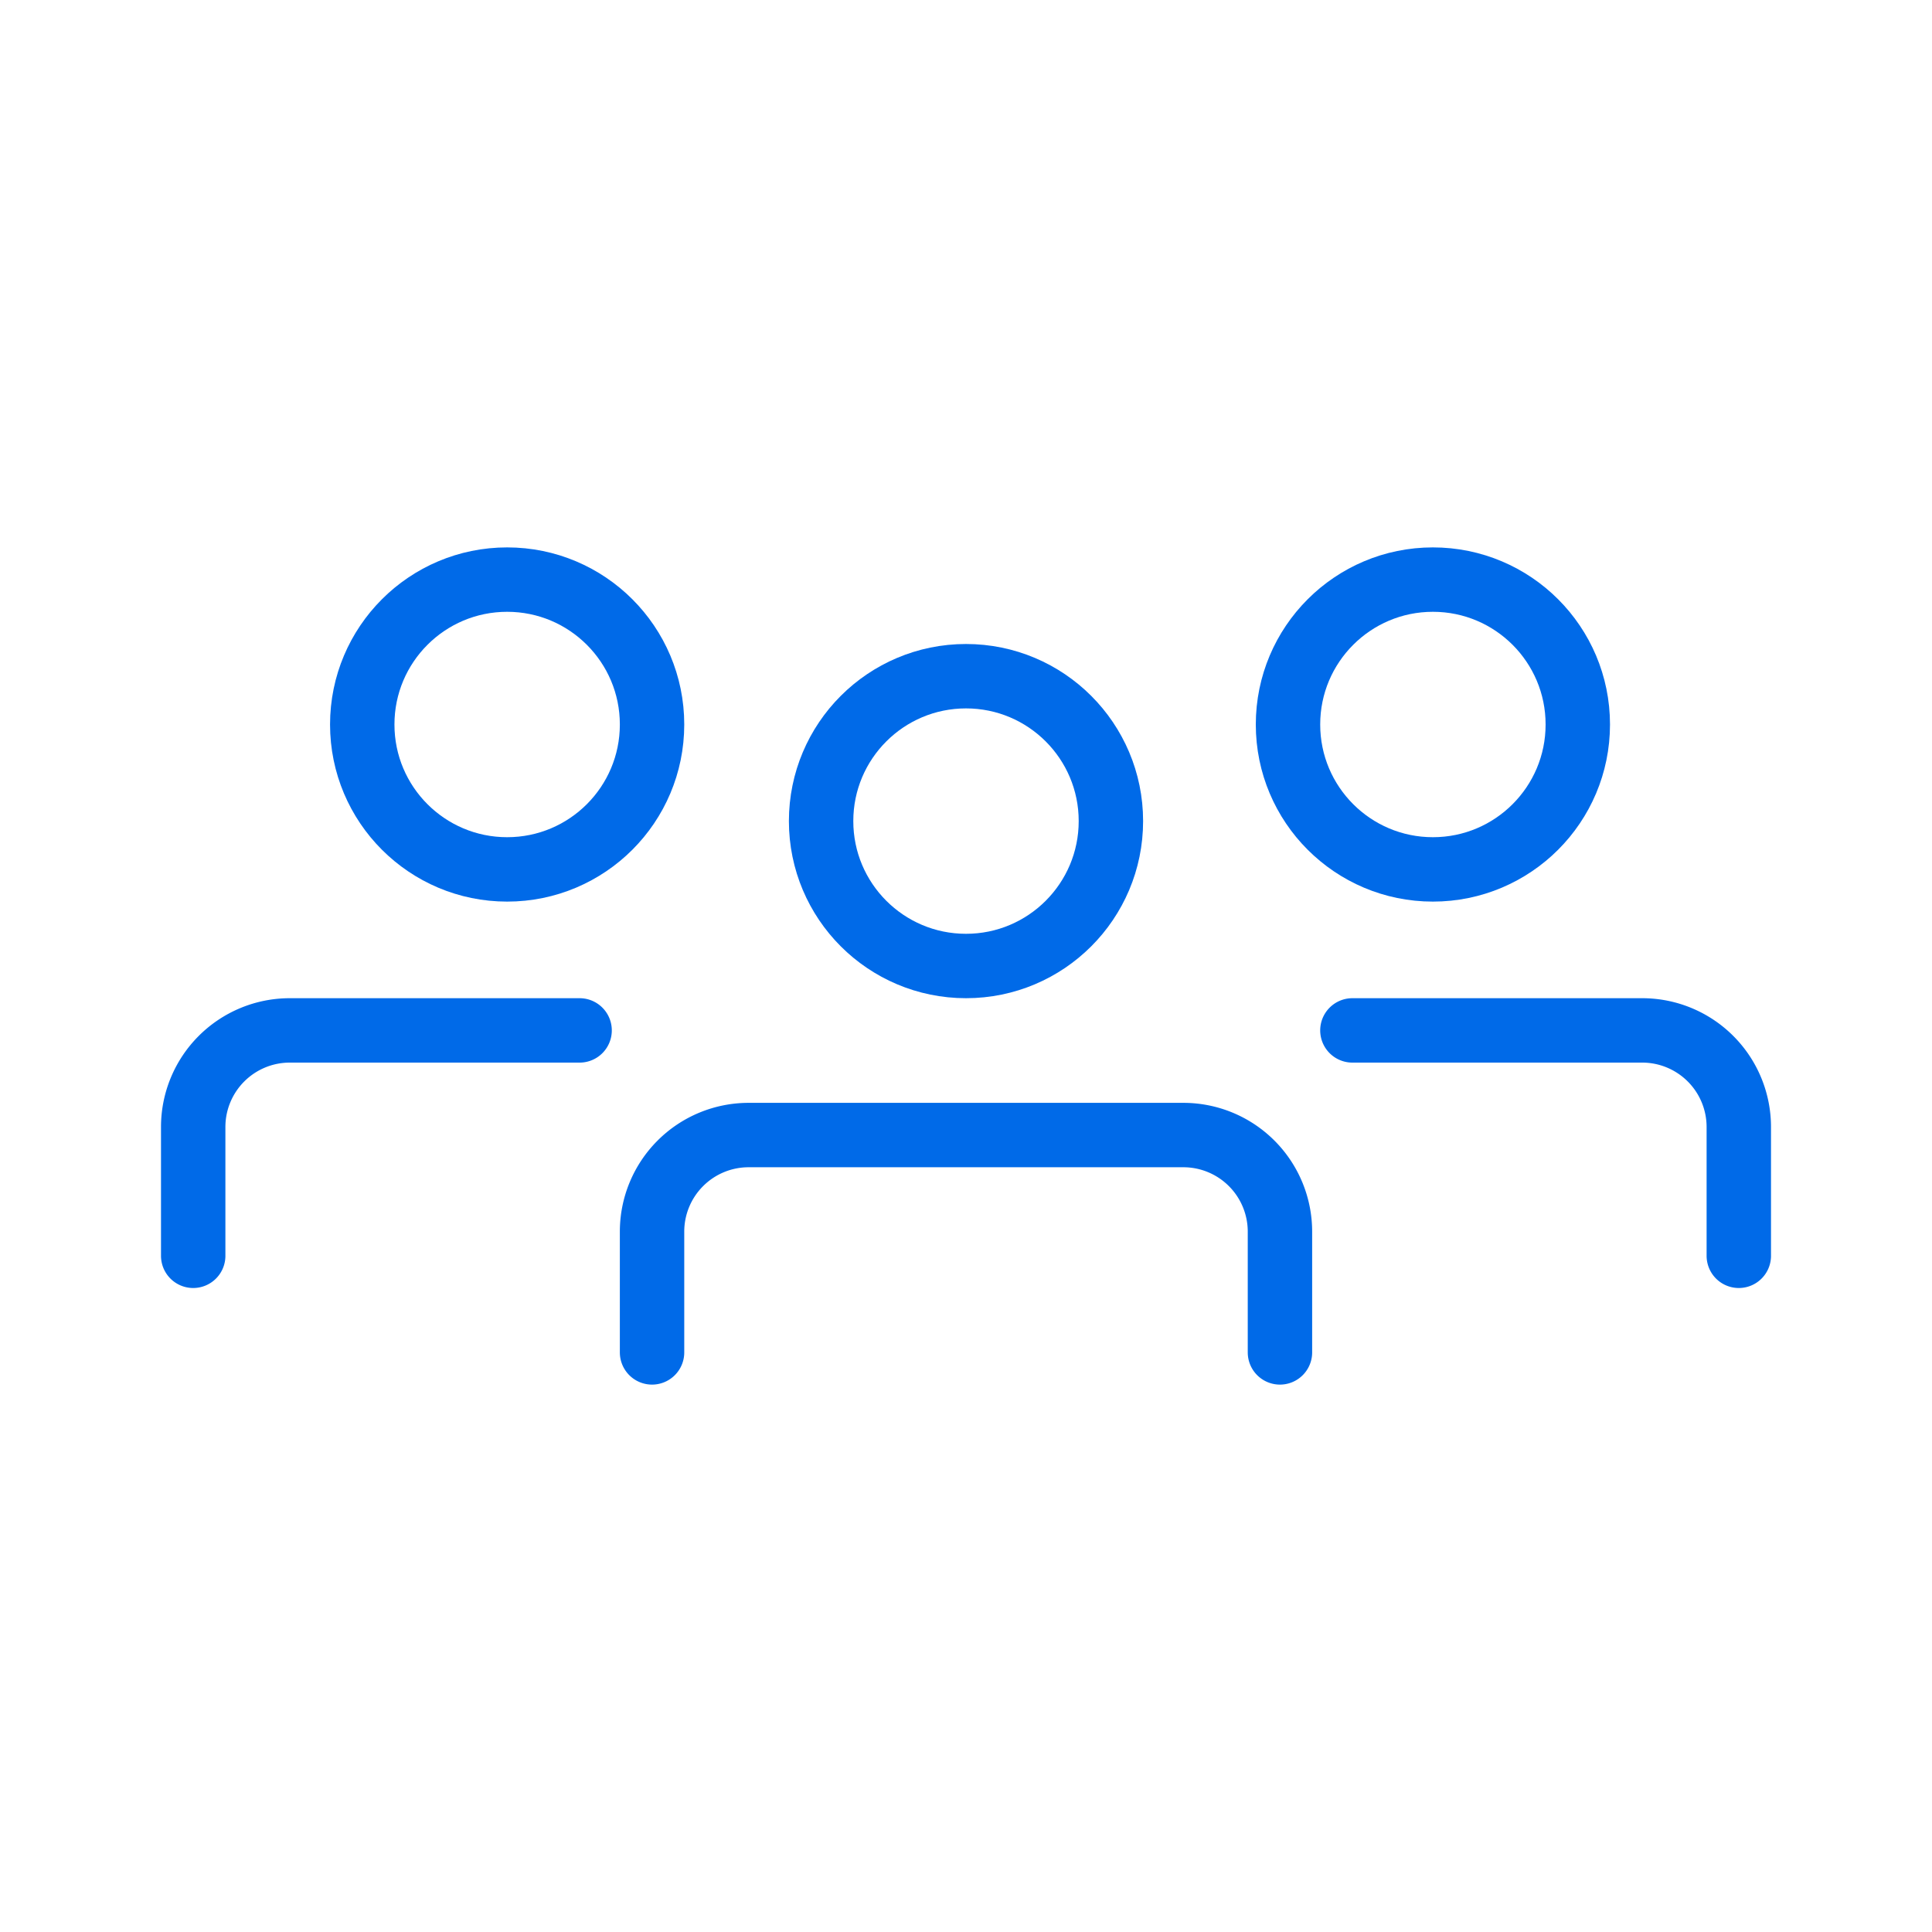 <svg xmlns="http://www.w3.org/2000/svg" width="60" height="60" fill="none"><path stroke="#006AE8" stroke-linecap="round" stroke-width="2" d="M39.75 42v-3.75a3 3 0 0 0-3-3h-13.5a3 3 0 0 0-3 3V42M18 32H9a3 3 0 0 0-3 3v4M42 32h9a3 3 0 0 1 3 3v4"/><circle cx="30" cy="25.5" r="4.5" stroke="#006AE8" stroke-width="2"/><circle cx="15.75" cy="22.5" r="4.5" stroke="#006AE8" stroke-width="2"/><circle cx="4.5" cy="4.5" r="4.5" stroke="#006AE8" stroke-width="2" transform="matrix(-1 0 0 1 49 18)"/></svg>